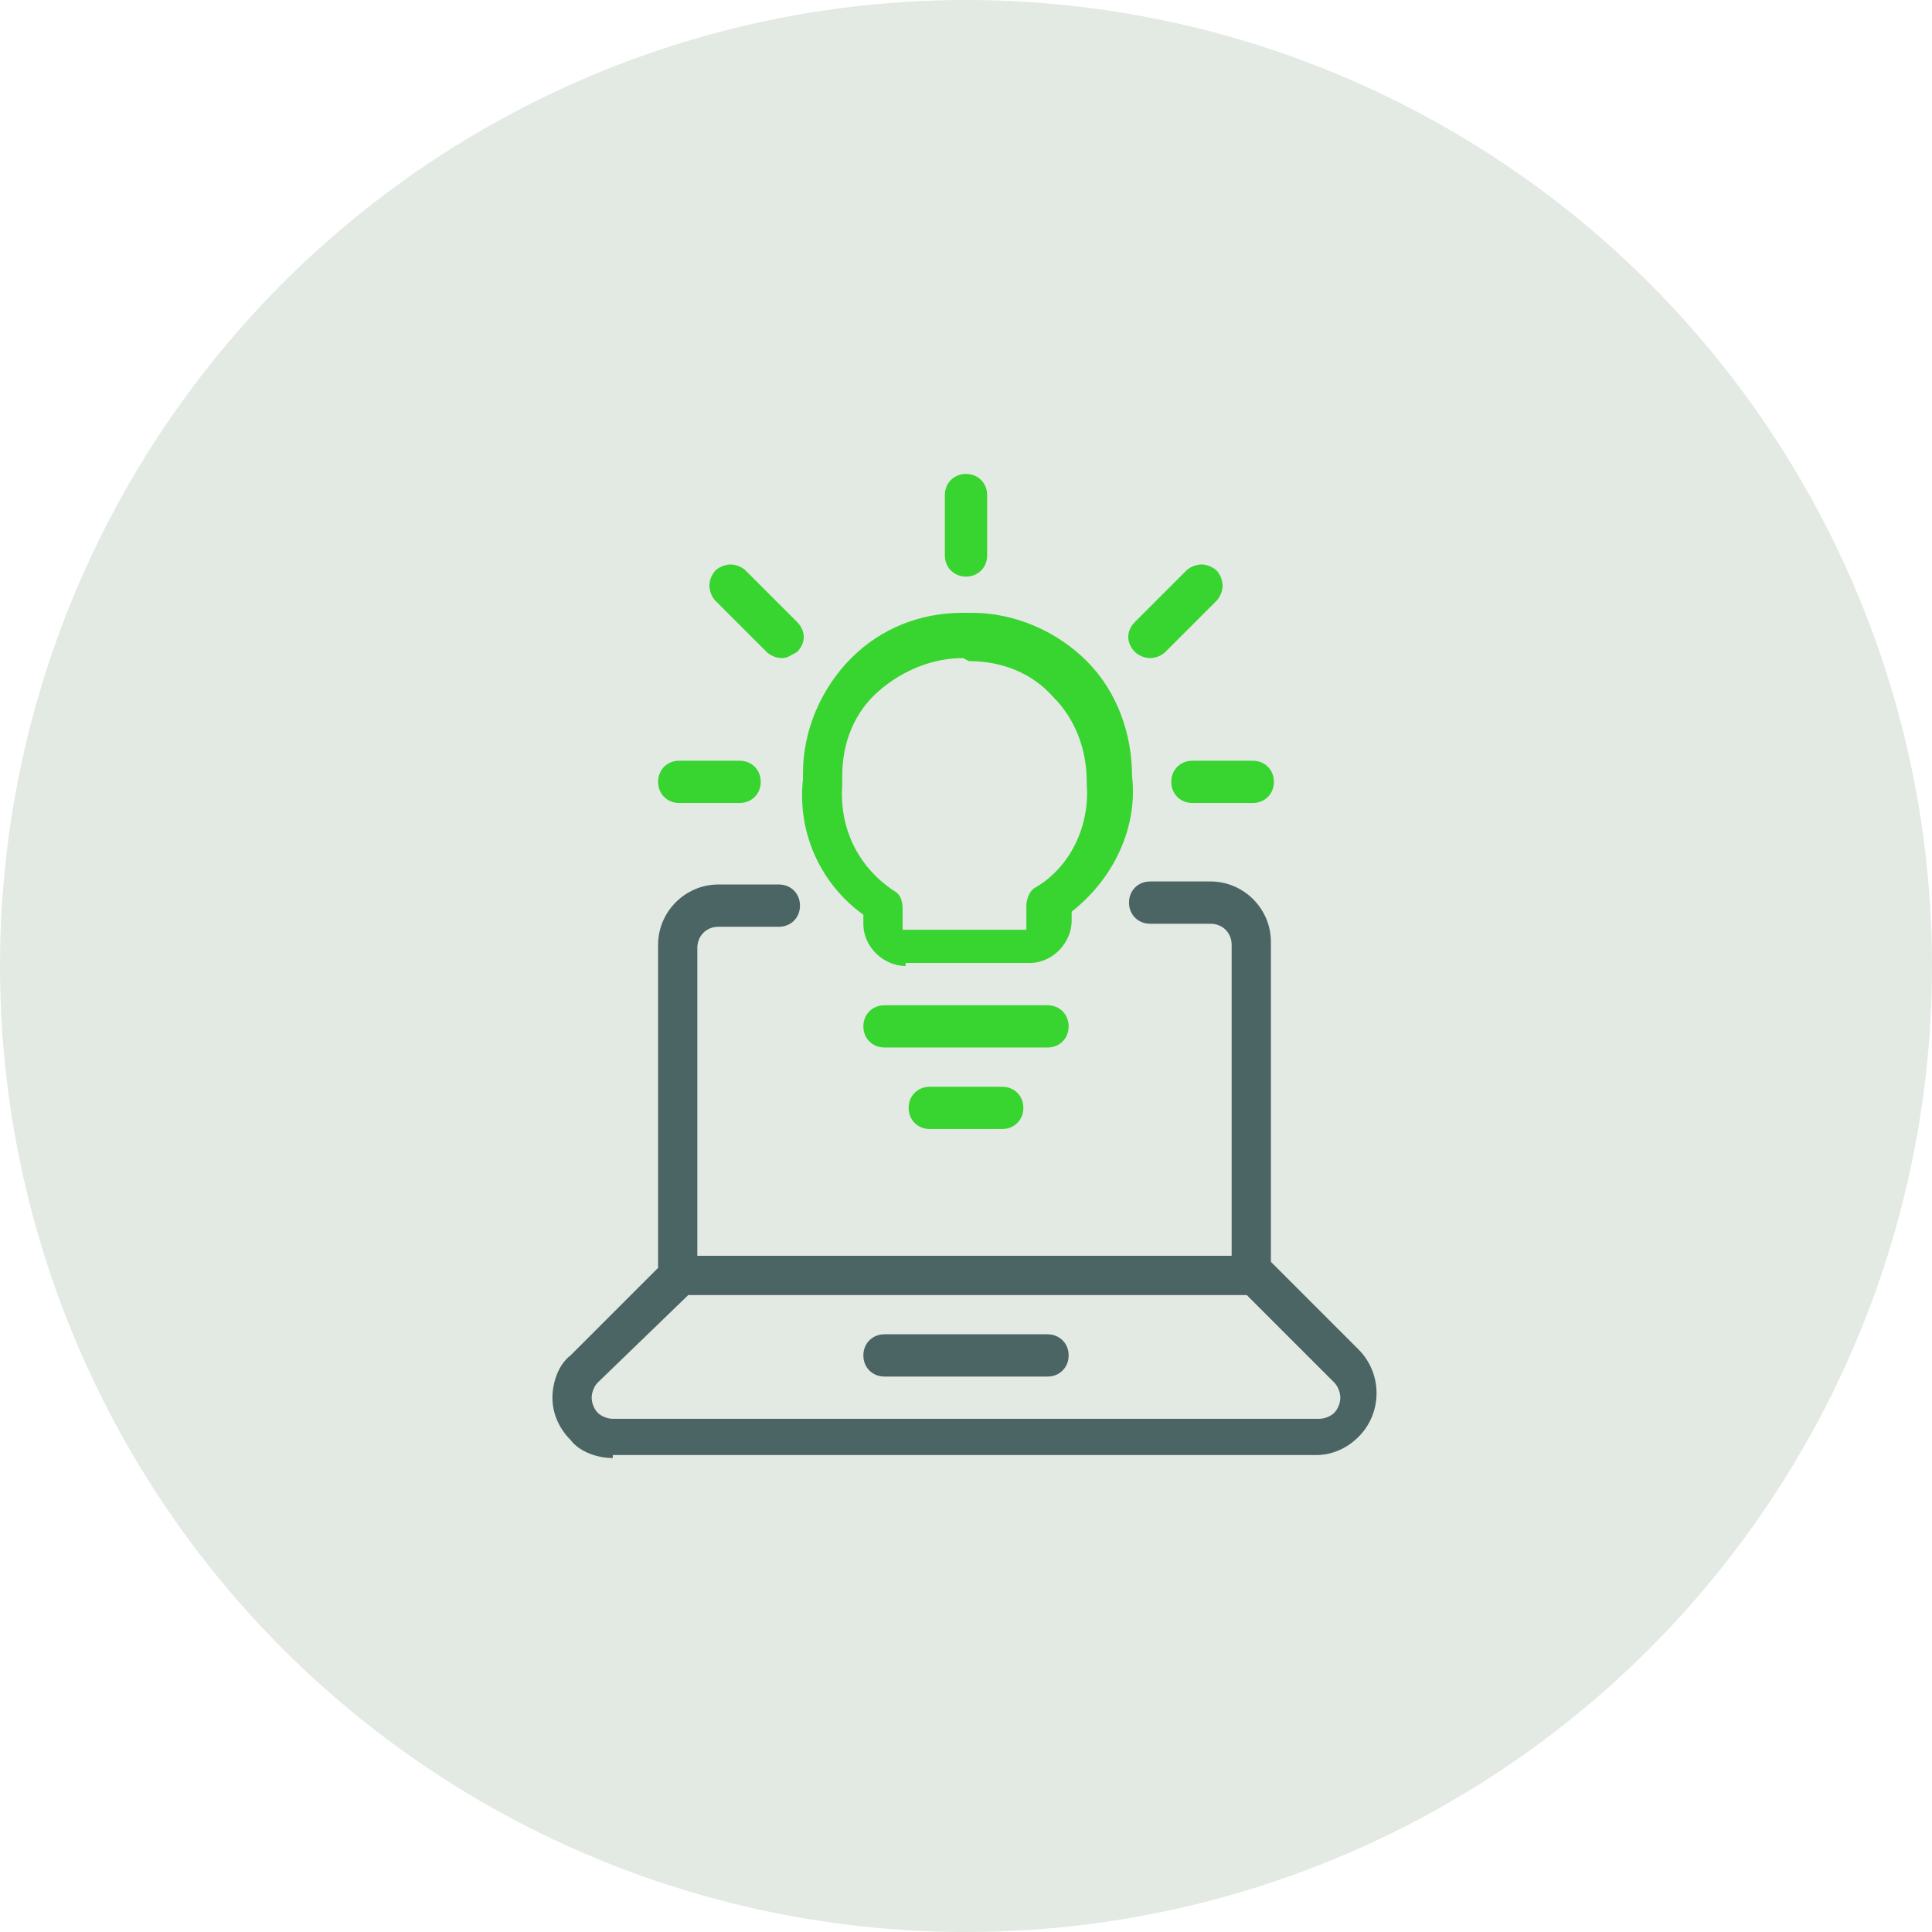 <?xml version="1.0" encoding="utf-8"?>
<!-- Generator: Adobe Illustrator 24.2.1, SVG Export Plug-In . SVG Version: 6.00 Build 0)  -->
<svg version="1.1" id="Layer_1" xmlns="http://www.w3.org/2000/svg" xmlns:xlink="http://www.w3.org/1999/xlink" x="0px" y="0px"
	 width="64px" height="64px" viewBox="0 0 64 64" style="enable-background:new 0 0 64 64;" xml:space="preserve">
<style type="text/css">
	.st0{fill:#E3E9E3;}
	.st1{fill:#4B6464;}
	.st2{fill:#38D430;}
</style>
<g>
	<circle class="st0" cx="32" cy="32" r="32"/>
</g>
<g>
	<path class="st1" d="M29.3,45.6c-0.4,0-0.7-0.3-0.7-0.7c0-0.4,0.3-0.7,0.7-0.7h5.4c0.4,0,0.7,0.3,0.7,0.7c0,0.4-0.3,0.7-0.7,0.7
		H29.3z"/>
	<path class="st2" d="M30.8,37.4c-0.4,0-0.7-0.3-0.7-0.7s0.3-0.7,0.7-0.7h2.4c0.4,0,0.7,0.3,0.7,0.7s-0.3,0.7-0.7,0.7H30.8z"/>
	<path class="st2" d="M29.3,34.7c-0.4,0-0.7-0.3-0.7-0.7c0-0.4,0.3-0.7,0.7-0.7h5.4c0.4,0,0.7,0.3,0.7,0.7c0,0.4-0.3,0.7-0.7,0.7
		H29.3z"/>
	<path class="st2" d="M32,19.1c-0.4,0-0.7-0.3-0.7-0.7v-2c0-0.4,0.3-0.7,0.7-0.7c0.4,0,0.7,0.3,0.7,0.7v2
		C32.7,18.8,32.4,19.1,32,19.1z"/>
	<path class="st2" d="M22.5,26.6c-0.4,0-0.7-0.3-0.7-0.7s0.3-0.7,0.7-0.7h2c0.4,0,0.7,0.3,0.7,0.7s-0.3,0.7-0.7,0.7H22.5z"/>
	<path class="st2" d="M39.5,26.6c-0.4,0-0.7-0.3-0.7-0.7s0.3-0.7,0.7-0.7h2c0.4,0,0.7,0.3,0.7,0.7s-0.3,0.7-0.7,0.7H39.5z"/>
	<path class="st2" d="M25.9,21.8c-0.2,0-0.4-0.1-0.5-0.2l-1.7-1.7c-0.1-0.1-0.2-0.3-0.2-0.5s0.1-0.4,0.2-0.5
		c0.1-0.1,0.3-0.2,0.5-0.2s0.4,0.1,0.5,0.2l1.7,1.7c0.3,0.3,0.3,0.7,0,1C26.2,21.7,26.1,21.8,25.9,21.8z"/>
	<path class="st2" d="M38.1,21.8c-0.2,0-0.4-0.1-0.5-0.2c-0.3-0.3-0.3-0.7,0-1l1.7-1.7c0.1-0.1,0.3-0.2,0.5-0.2s0.4,0.1,0.5,0.2
		c0.1,0.1,0.2,0.3,0.2,0.5s-0.1,0.4-0.2,0.5l-1.7,1.7C38.5,21.7,38.3,21.8,38.1,21.8z"/>
	<path class="st2" d="M30,32c-0.7,0-1.4-0.6-1.4-1.4v-0.3c-1.4-1-2.2-2.7-2-4.5c0-0.1,0-0.1,0-0.2c0-1.4,0.6-2.8,1.6-3.8
		c1-1,2.3-1.5,3.7-1.5l0.3,0c1.4,0,2.8,0.6,3.8,1.6c1,1,1.5,2.4,1.5,3.8c0.2,1.7-0.6,3.4-2,4.5v0.3c0,0.7-0.6,1.4-1.4,1.4H30z
		 M31.9,21.8c-1,0-2,0.4-2.8,1.1c-0.8,0.7-1.2,1.7-1.2,2.8c0,0.1,0,0.1,0,0.2c0,0,0,0.1,0,0.1c-0.1,1.4,0.5,2.7,1.7,3.5
		c0.2,0.1,0.3,0.3,0.3,0.6v0.7H34V30c0-0.2,0.1-0.5,0.3-0.6c1.2-0.7,1.8-2.1,1.7-3.4c0,0,0-0.1,0-0.1c0-1.1-0.4-2.1-1.1-2.8
		c-0.7-0.8-1.7-1.2-2.8-1.2L31.9,21.8z"/>
	<path class="st1" d="M20.3,48.3c-0.5,0-1.1-0.2-1.4-0.6c-0.4-0.4-0.6-0.9-0.6-1.4c0-0.5,0.2-1.1,0.6-1.4l2.9-2.9V31.3
		c0-1.1,0.9-2,2-2h2c0.4,0,0.7,0.3,0.7,0.7c0,0.4-0.3,0.7-0.7,0.7h-2c-0.4,0-0.7,0.3-0.7,0.7v10.2h17.7V31.3c0-0.4-0.3-0.7-0.7-0.7
		h-2c-0.4,0-0.7-0.3-0.7-0.7c0-0.4,0.3-0.7,0.7-0.7h2c1.1,0,2,0.9,2,2v10.6l2.9,2.9c0.8,0.8,0.8,2.1,0,2.9c-0.4,0.4-0.9,0.6-1.4,0.6
		H20.3z M19.8,45.8c-0.1,0.1-0.2,0.3-0.2,0.5c0,0.2,0.1,0.4,0.2,0.5c0.1,0.1,0.3,0.2,0.5,0.2h23.4c0.2,0,0.4-0.1,0.5-0.2
		c0.1-0.1,0.2-0.3,0.2-0.5c0-0.2-0.1-0.4-0.2-0.5l-2.9-2.9H22.8L19.8,45.8z"/>
</g>
</svg>
